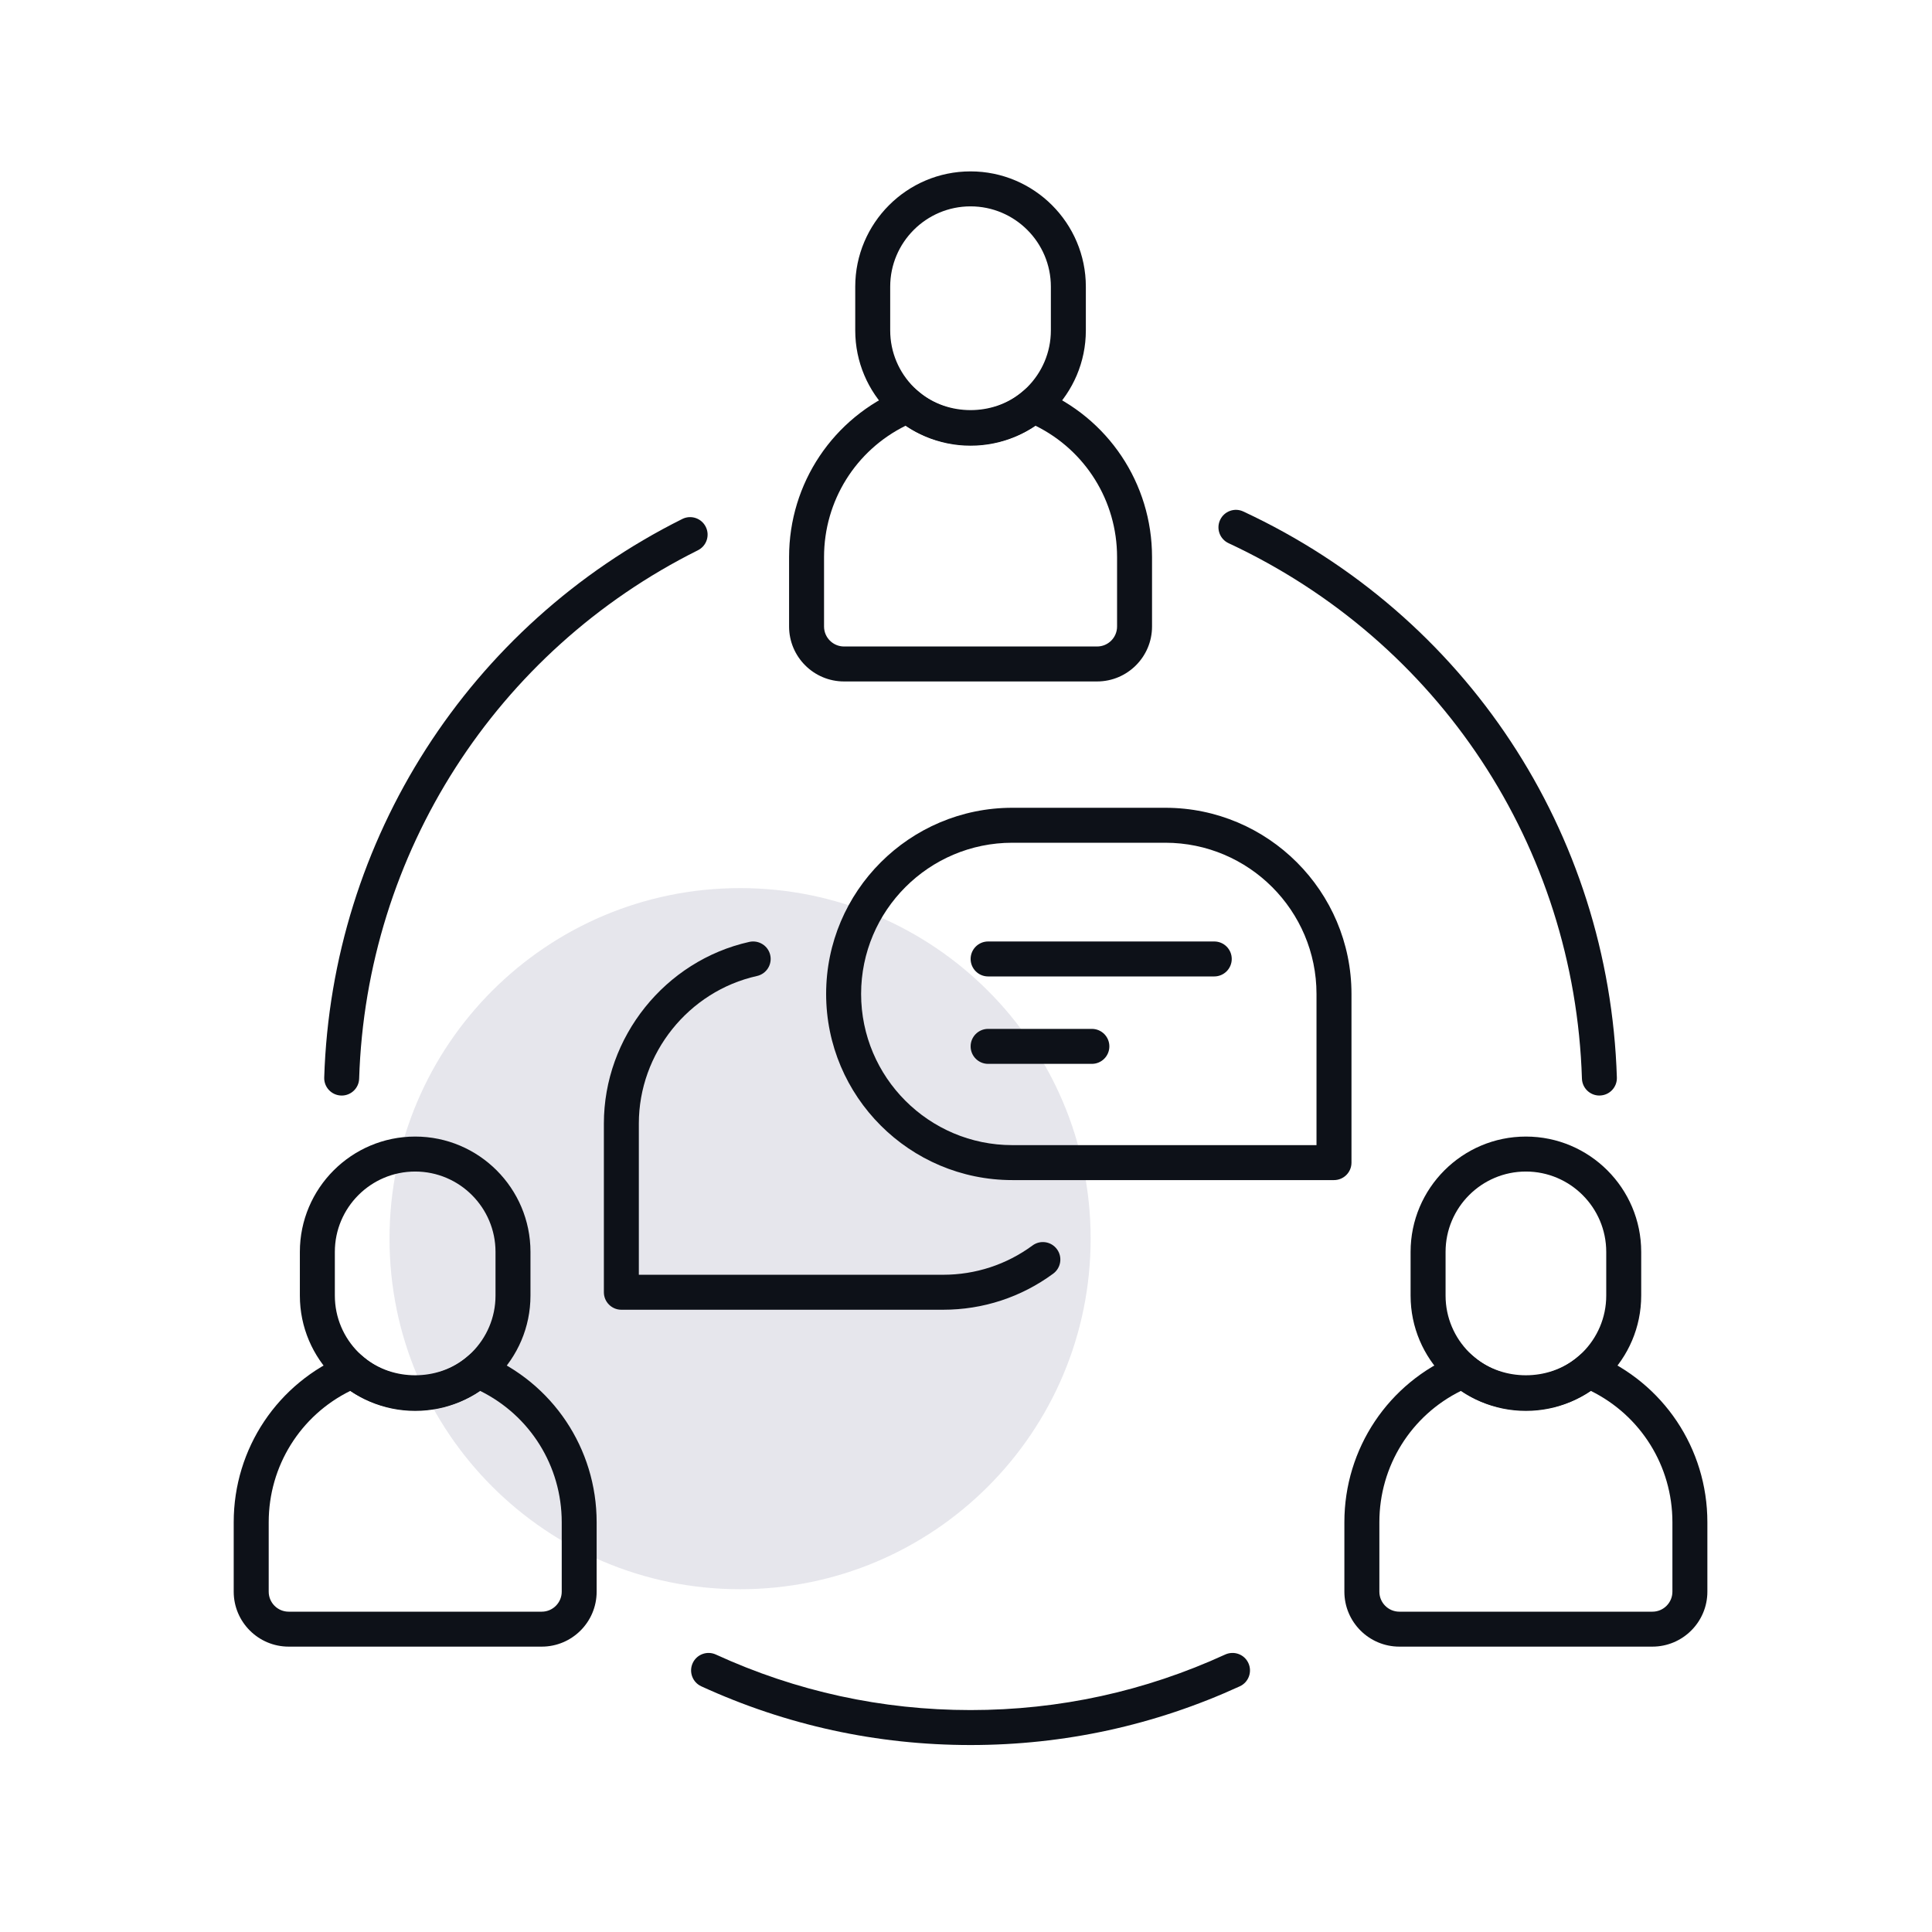 <svg width="124" height="124" viewBox="0 0 124 124" fill="none" xmlns="http://www.w3.org/2000/svg">
<path d="M47.5 102C59.926 102 70 91.926 70 79.5C70 67.074 59.926 57 47.5 57C35.074 57 25 67.074 25 79.5C25 91.926 35.074 102 47.5 102Z" fill="#06063C" fill-opacity="0.1"/>
<path d="M62.291 28.605C58.21 28.605 54.891 25.286 54.891 21.206V18.4C54.891 14.319 58.21 11 62.291 11C66.372 11 69.692 14.319 69.692 18.4V21.206C69.692 25.286 66.372 28.605 62.291 28.605ZM62.291 13.245C59.448 13.245 57.135 15.557 57.135 18.4V21.206C57.135 24.048 59.448 26.361 62.291 26.361C65.133 26.361 67.447 24.048 67.447 21.206V18.4C67.447 15.557 65.133 13.245 62.291 13.245Z" fill="#0D1118"/>
<path d="M70.414 43.737H54.171C52.227 43.737 50.645 42.156 50.645 40.211V35.751C50.645 31.022 53.47 26.797 57.843 24.988L58.47 24.729L58.99 25.164C60.839 26.708 63.744 26.708 65.594 25.164L66.114 24.729L66.743 24.988C71.115 26.797 73.94 31.022 73.94 35.751V40.211C73.94 42.156 72.359 43.737 70.414 43.737ZM58.127 27.322C54.925 28.902 52.889 32.145 52.889 35.752V40.212C52.889 40.918 53.464 41.493 54.171 41.493H70.415C71.122 41.493 71.696 40.919 71.696 40.212V35.752C71.696 32.145 69.661 28.902 66.458 27.322C64.011 28.986 60.573 28.987 58.127 27.322Z" fill="#0D1118"/>
<path d="M26.647 90.554C22.567 90.554 19.246 87.234 19.246 83.154V80.348C19.246 76.267 22.566 72.947 26.647 72.947C30.729 72.947 34.047 76.267 34.047 80.348V83.154C34.047 87.234 30.728 90.554 26.647 90.554ZM26.647 75.192C23.803 75.192 21.491 77.506 21.491 80.348V83.154C21.491 85.996 23.803 88.309 26.647 88.309C29.49 88.309 31.803 85.996 31.803 83.154V80.348C31.803 77.506 29.49 75.192 26.647 75.192Z" fill="#0D1118"/>
<path d="M34.771 105.684H18.526C16.582 105.684 15 104.102 15 102.157V97.697C15 92.968 17.826 88.743 22.198 86.935L22.825 86.676L23.346 87.111C25.193 88.654 28.1 88.654 29.948 87.111L30.469 86.676L31.096 86.935C35.468 88.743 38.294 92.968 38.294 97.697V102.157C38.296 104.102 36.715 105.684 34.771 105.684ZM22.484 89.269C19.281 90.847 17.246 94.091 17.246 97.698V102.158C17.246 102.865 17.82 103.441 18.527 103.441H34.771C35.477 103.441 36.053 102.865 36.053 102.158V97.698C36.053 94.091 34.017 90.848 30.814 89.269C28.368 90.935 24.93 90.933 22.484 89.269Z" fill="#0D1118"/>
<path d="M97.935 90.554C93.855 90.554 90.535 87.234 90.535 83.154V80.348C90.535 76.267 93.855 72.947 97.935 72.947C102.017 72.947 105.336 76.267 105.336 80.348V83.154C105.335 87.234 102.016 90.554 97.935 90.554ZM97.935 75.192C95.093 75.192 92.78 77.506 92.78 80.348V83.154C92.78 85.996 95.093 88.309 97.935 88.309C100.778 88.309 103.092 85.996 103.092 83.154V80.348C103.091 77.506 100.778 75.192 97.935 75.192Z" fill="#0D1118"/>
<path d="M106.055 105.684H89.811C87.868 105.684 86.285 104.102 86.285 102.157V97.697C86.285 92.968 89.111 88.743 93.483 86.935L94.111 86.676L94.631 87.111C96.481 88.654 99.385 88.654 101.235 87.111L101.756 86.676L102.384 86.935C106.757 88.744 109.583 92.968 109.583 97.697V102.157C109.583 104.102 107.999 105.684 106.055 105.684ZM93.769 89.269C90.567 90.847 88.531 94.091 88.531 97.698V102.158C88.531 102.865 89.105 103.441 89.812 103.441H106.057C106.764 103.441 107.339 102.865 107.339 102.158V97.698C107.339 94.091 105.304 90.848 102.1 89.269C99.654 90.933 96.213 90.933 93.769 89.269Z" fill="#0D1118"/>
<path d="M21.931 70.315C21.919 70.315 21.908 70.315 21.895 70.314C21.276 70.295 20.789 69.776 20.809 69.158C21.29 53.877 30.097 40.141 43.792 33.309C44.346 33.032 45.02 33.257 45.297 33.812C45.575 34.367 45.348 35.041 44.794 35.317C31.837 41.779 23.506 54.773 23.051 69.228C23.034 69.836 22.535 70.315 21.931 70.315Z" fill="#0D1118"/>
<path d="M102.652 70.314C102.05 70.314 101.551 69.835 101.532 69.227C101.063 54.332 92.373 41.165 78.852 34.863C78.29 34.602 78.046 33.934 78.309 33.372C78.568 32.811 79.238 32.565 79.799 32.829C94.092 39.489 103.28 53.408 103.774 69.156C103.795 69.776 103.308 70.294 102.688 70.312C102.676 70.314 102.665 70.314 102.652 70.314Z" fill="#0D1118"/>
<path d="M62.292 112C56.28 112 50.466 110.732 45.011 108.232C44.447 107.974 44.2 107.307 44.458 106.744C44.716 106.179 45.383 105.934 45.946 106.192C51.106 108.557 56.606 109.756 62.292 109.756C67.978 109.756 73.478 108.557 78.637 106.191C79.206 105.934 79.87 106.18 80.125 106.743C80.383 107.306 80.137 107.973 79.573 108.231C74.118 110.732 68.304 112 62.292 112Z" fill="#0D1118"/>
<path d="M60.528 84.062H39.88C39.261 84.062 38.758 83.56 38.758 82.94V72.114C38.758 66.563 42.686 61.658 48.096 60.452C48.699 60.321 49.301 60.697 49.436 61.302C49.571 61.907 49.19 62.507 48.585 62.641C44.192 63.621 41.002 67.605 41.002 72.113V81.817H60.528C62.611 81.817 64.597 81.167 66.27 79.937C66.769 79.569 67.471 79.677 67.838 80.177C68.205 80.675 68.097 81.378 67.598 81.745C65.537 83.261 63.092 84.062 60.528 84.062Z" fill="#0D1118"/>
<path d="M85.618 75.741H64.972C58.383 75.741 53.023 70.382 53.023 63.793C53.023 57.205 58.383 51.845 64.972 51.845H74.792C81.381 51.845 86.741 57.205 86.741 63.793V74.619C86.741 75.24 86.239 75.741 85.618 75.741ZM64.972 54.089C59.621 54.089 55.268 58.442 55.268 63.793C55.268 69.145 59.621 73.497 64.972 73.497H84.496V63.793C84.496 58.442 80.143 54.089 74.792 54.089H64.972Z" fill="#0D1118"/>
<path d="M77.933 62.67H63.419C62.8 62.67 62.297 62.167 62.297 61.548C62.297 60.928 62.8 60.426 63.419 60.426H77.934C78.555 60.426 79.056 60.928 79.056 61.548C79.056 62.167 78.553 62.67 77.933 62.67Z" fill="#0D1118"/>
<path d="M70.078 68.281H63.419C62.8 68.281 62.297 67.779 62.297 67.158C62.297 66.538 62.8 66.036 63.419 66.036H70.078C70.699 66.036 71.201 66.538 71.201 67.158C71.201 67.779 70.699 68.281 70.078 68.281Z" fill="#0D1118"/>
</svg>
